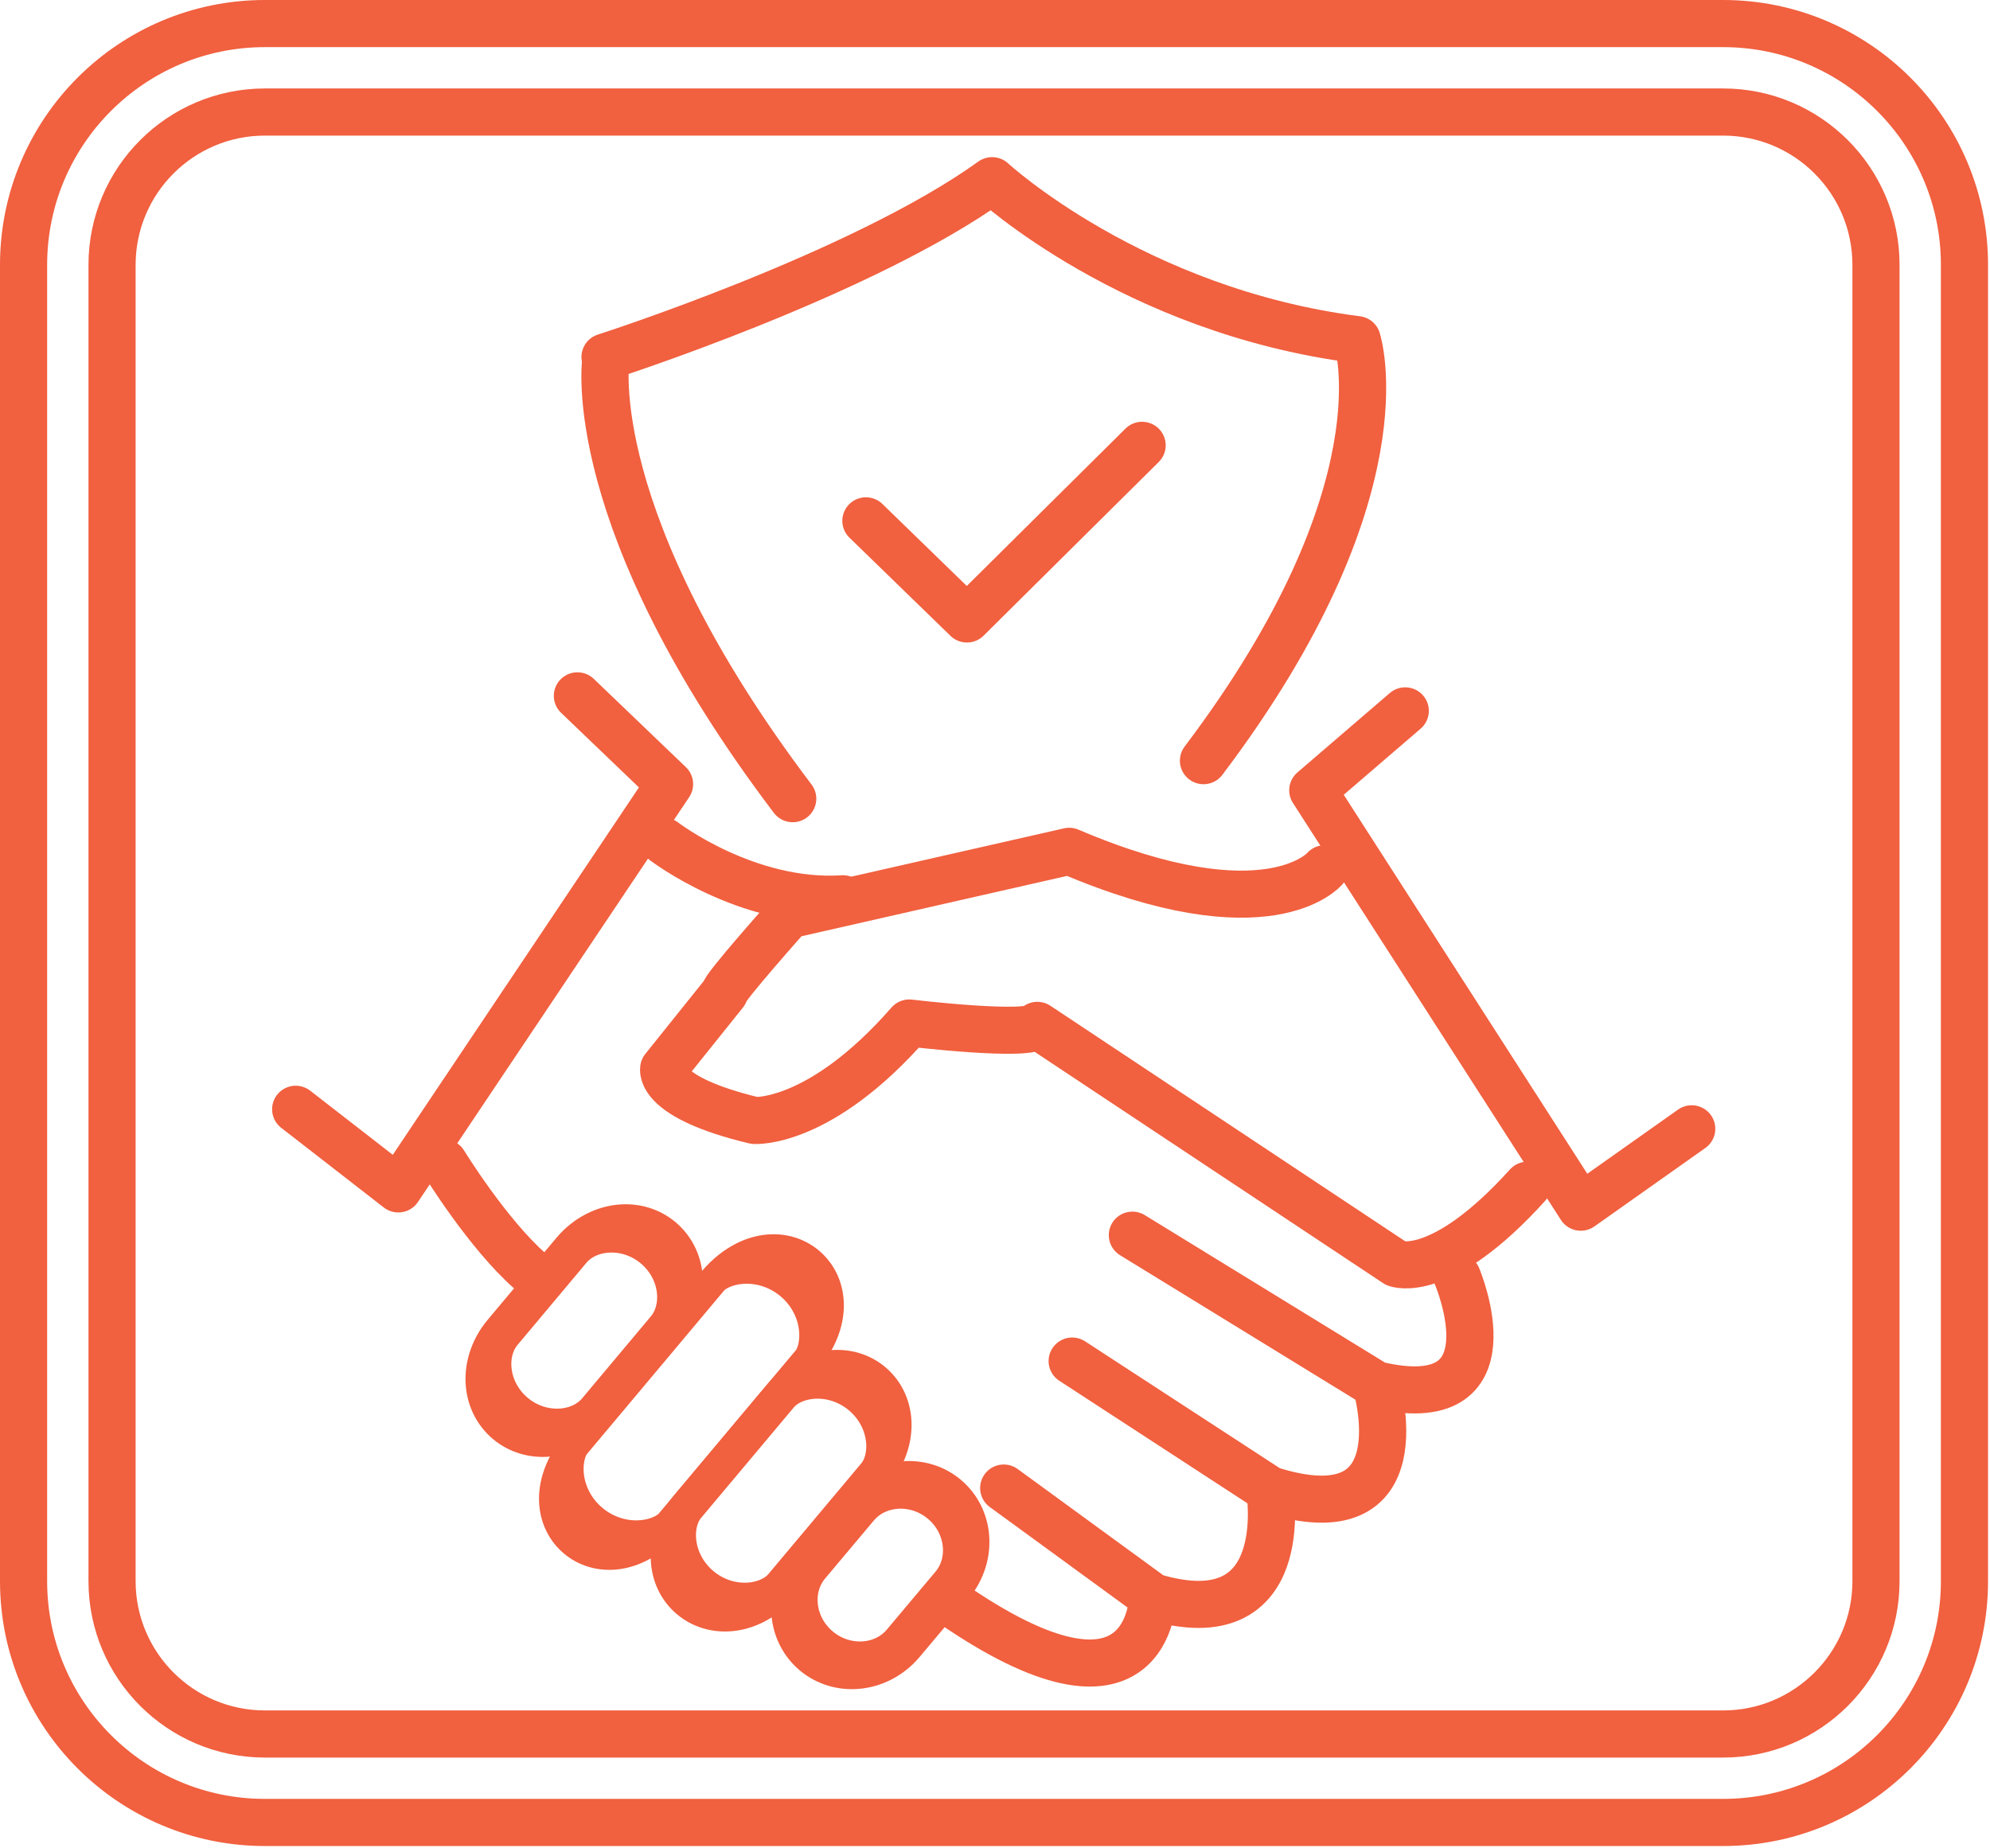 <?xml version="1.0" encoding="UTF-8" standalone="no"?>
<!DOCTYPE svg PUBLIC "-//W3C//DTD SVG 1.1//EN" "http://www.w3.org/Graphics/SVG/1.1/DTD/svg11.dtd">
<svg width="100%" height="100%" viewBox="0 0 802 745" version="1.1" xmlns="http://www.w3.org/2000/svg" xmlns:xlink="http://www.w3.org/1999/xlink" xml:space="preserve" xmlns:serif="http://www.serif.com/" style="fill-rule:evenodd;clip-rule:evenodd;stroke-linecap:round;stroke-linejoin:round;stroke-miterlimit:1.5;">
    <g transform="matrix(1,0,0,1,-36.332,-661.546)">
        <g transform="matrix(0.99,0,0,0.99,-3.193,11.457)">
            <g transform="matrix(0.981,0,0,0.978,-388.797,601.363)">
                <g transform="matrix(1,0,0,1,429.277,-1.34)">
                    <path d="M258.833,206.49C258.833,206.49 365.043,172.353 419.441,133.086C419.441,133.086 477.917,187.319 570.897,199.267C570.897,199.267 591.784,262.189 507.165,374.561" style="fill:none;stroke:rgb(241,96,63);stroke-width:19.59px;"/>
                </g>
                <g transform="matrix(1,0,0,1,434.118,1.649)">
                    <path d="M254.301,204.841C254.301,204.841 244.33,271.427 331.851,387.396" style="fill:none;stroke:rgb(241,96,63);stroke-width:19.59px;"/>
                </g>
            </g>
            <g transform="matrix(0.981,0,0,0.978,41.409,591.627)">
                <path d="M357.821,283.317L399.74,324.185L472.42,251.88" style="fill:none;stroke:rgb(241,96,63);stroke-width:19.59px;"/>
            </g>
            <g transform="matrix(0.981,0,0,0.978,29.903,613.731)">
                <path d="M712.218,513.819L666.191,546.471L554.995,372.893L593.346,339.826" style="fill:none;stroke:rgb(241,96,63);stroke-width:19.59px;"/>
            </g>
            <g transform="matrix(0.981,0,0,0.978,41.968,607.835)">
                <path d="M237.531,339.605L275.747,376.355L163.202,544.889L120.627,511.716" style="fill:none;stroke:rgb(241,96,63);stroke-width:19.59px;"/>
            </g>
            <g transform="matrix(0.462,-0.551,0.4,0.333,-389.53,1335.31)">
                <path d="M805.053,813.452C805.053,839.968 789.481,861.495 770.301,861.495L709.824,861.495C690.644,861.495 675.072,839.968 675.072,813.452C675.072,786.937 690.644,765.41 709.824,765.41L770.301,765.41C789.481,765.41 805.053,786.937 805.053,813.452Z" style="fill:none;stroke:rgb(241,96,63);stroke-width:30.53px;"/>
            </g>
            <g transform="matrix(0.677,-0.807,0.4,0.333,-505.003,1553.86)">
                <path d="M805.053,813.452C805.053,839.968 794.419,861.495 781.32,861.495L698.806,861.495C685.707,861.495 675.072,839.968 675.072,813.452C675.072,786.937 685.707,765.41 698.806,765.41L781.32,765.41C794.419,765.41 805.053,786.937 805.053,813.452Z" style="fill:none;stroke:rgb(241,96,63);stroke-width:23.08px;"/>
            </g>
            <g transform="matrix(0.537,-0.64,0.4,0.333,-364.882,1466.36)">
                <path d="M805.053,813.452C805.053,839.968 791.655,861.495 775.152,861.495L704.973,861.495C688.47,861.495 675.072,839.968 675.072,813.452C675.072,786.937 688.47,765.41 704.973,765.41L775.152,765.41C791.655,765.41 805.053,786.937 805.053,813.452Z" style="fill:none;stroke:rgb(241,96,63);stroke-width:27.53px;"/>
            </g>
            <g transform="matrix(0.4,-0.476,0.4,0.333,-223.124,1379.35)">
                <path d="M805.053,813.452C805.053,839.968 787.043,861.495 764.86,861.495L715.266,861.495C693.082,861.495 675.072,839.968 675.072,813.452C675.072,786.937 693.082,765.41 715.266,765.41L764.86,765.41C787.043,765.41 805.053,786.937 805.053,813.452Z" style="fill:none;stroke:rgb(241,96,63);stroke-width:33.42px;"/>
            </g>
            <g transform="matrix(0.981,0,0,0.978,46.586,610.901)">
                <path d="M177.435,530.868C177.435,530.868 195.641,560.637 213.375,576.133" style="fill:none;stroke:rgb(241,96,63);stroke-width:19.59px;"/>
            </g>
            <g transform="matrix(0.981,0,0,0.978,47.172,615.184)">
                <path d="M268.158,392.662C268.158,392.662 302.536,419.142 342.43,416.577" style="fill:none;stroke:rgb(241,96,63);stroke-width:19.59px;"/>
            </g>
            <g transform="matrix(0.981,0,0,0.978,23.307,619.561)">
                <path d="M566.692,399.576C566.692,399.576 543.385,427.715 460.627,392.334L344.291,418.853C344.291,418.853 316.577,450.049 317.58,451.273L292.372,482.816C292.372,482.816 289.441,494.668 330.039,504.398C330.039,504.398 357.194,506.346 394.262,463.81C394.262,463.81 445.159,469.914 447.396,464.793L596.307,563.964C596.307,563.964 614.735,571.399 650.81,531.341" style="fill:none;stroke:rgb(241,96,63);stroke-width:19.59px;"/>
            </g>
            <g transform="matrix(0.981,-0.019,0.019,0.978,32.14,634.293)">
                <path d="M601.697,566.172C601.697,566.172 625.41,625.497 567.146,610.367L467.271,546.153L567.146,610.367C567.146,610.367 585.063,674.562 522.199,653.212L441.283,598.062L522.199,653.212C522.199,653.212 531.389,715.709 472.816,696.799L411.861,650.357L472.816,696.799C472.816,696.799 471.051,757.59 388.033,697.021" style="fill:none;stroke:rgb(241,96,63);stroke-width:19.59px;"/>
            </g>
        </g>
        <g transform="matrix(1,0,0,1,-883.803,611.316)">
            <g transform="matrix(1,0,0,1,137.254,-49.441)">
                <path d="M1574.59,206.429L1574.59,737.015C1574.59,790.693 1531.01,834.273 1477.33,834.273L889.639,834.273C835.961,834.273 792.382,790.693 792.382,737.015L792.382,206.429C792.382,152.751 835.961,109.171 889.639,109.171L1477.33,109.171C1531.01,109.171 1574.59,152.751 1574.59,206.429Z" style="fill:none;stroke:rgb(241,96,63);stroke-width:19px;"/>
            </g>
            <g transform="matrix(1,0,0,1,137.254,-49.441)">
                <path d="M1538.93,206.429L1538.93,737.015C1538.93,771.013 1511.33,798.615 1477.33,798.615L889.639,798.615C855.641,798.615 828.04,771.013 828.04,737.015L828.04,206.429C828.04,172.431 855.641,144.829 889.639,144.829L1477.33,144.829C1511.33,144.829 1538.93,172.431 1538.93,206.429Z" style="fill:none;stroke:rgb(241,96,63);stroke-width:19px;"/>
            </g>
        </g>
    </g>
</svg>
